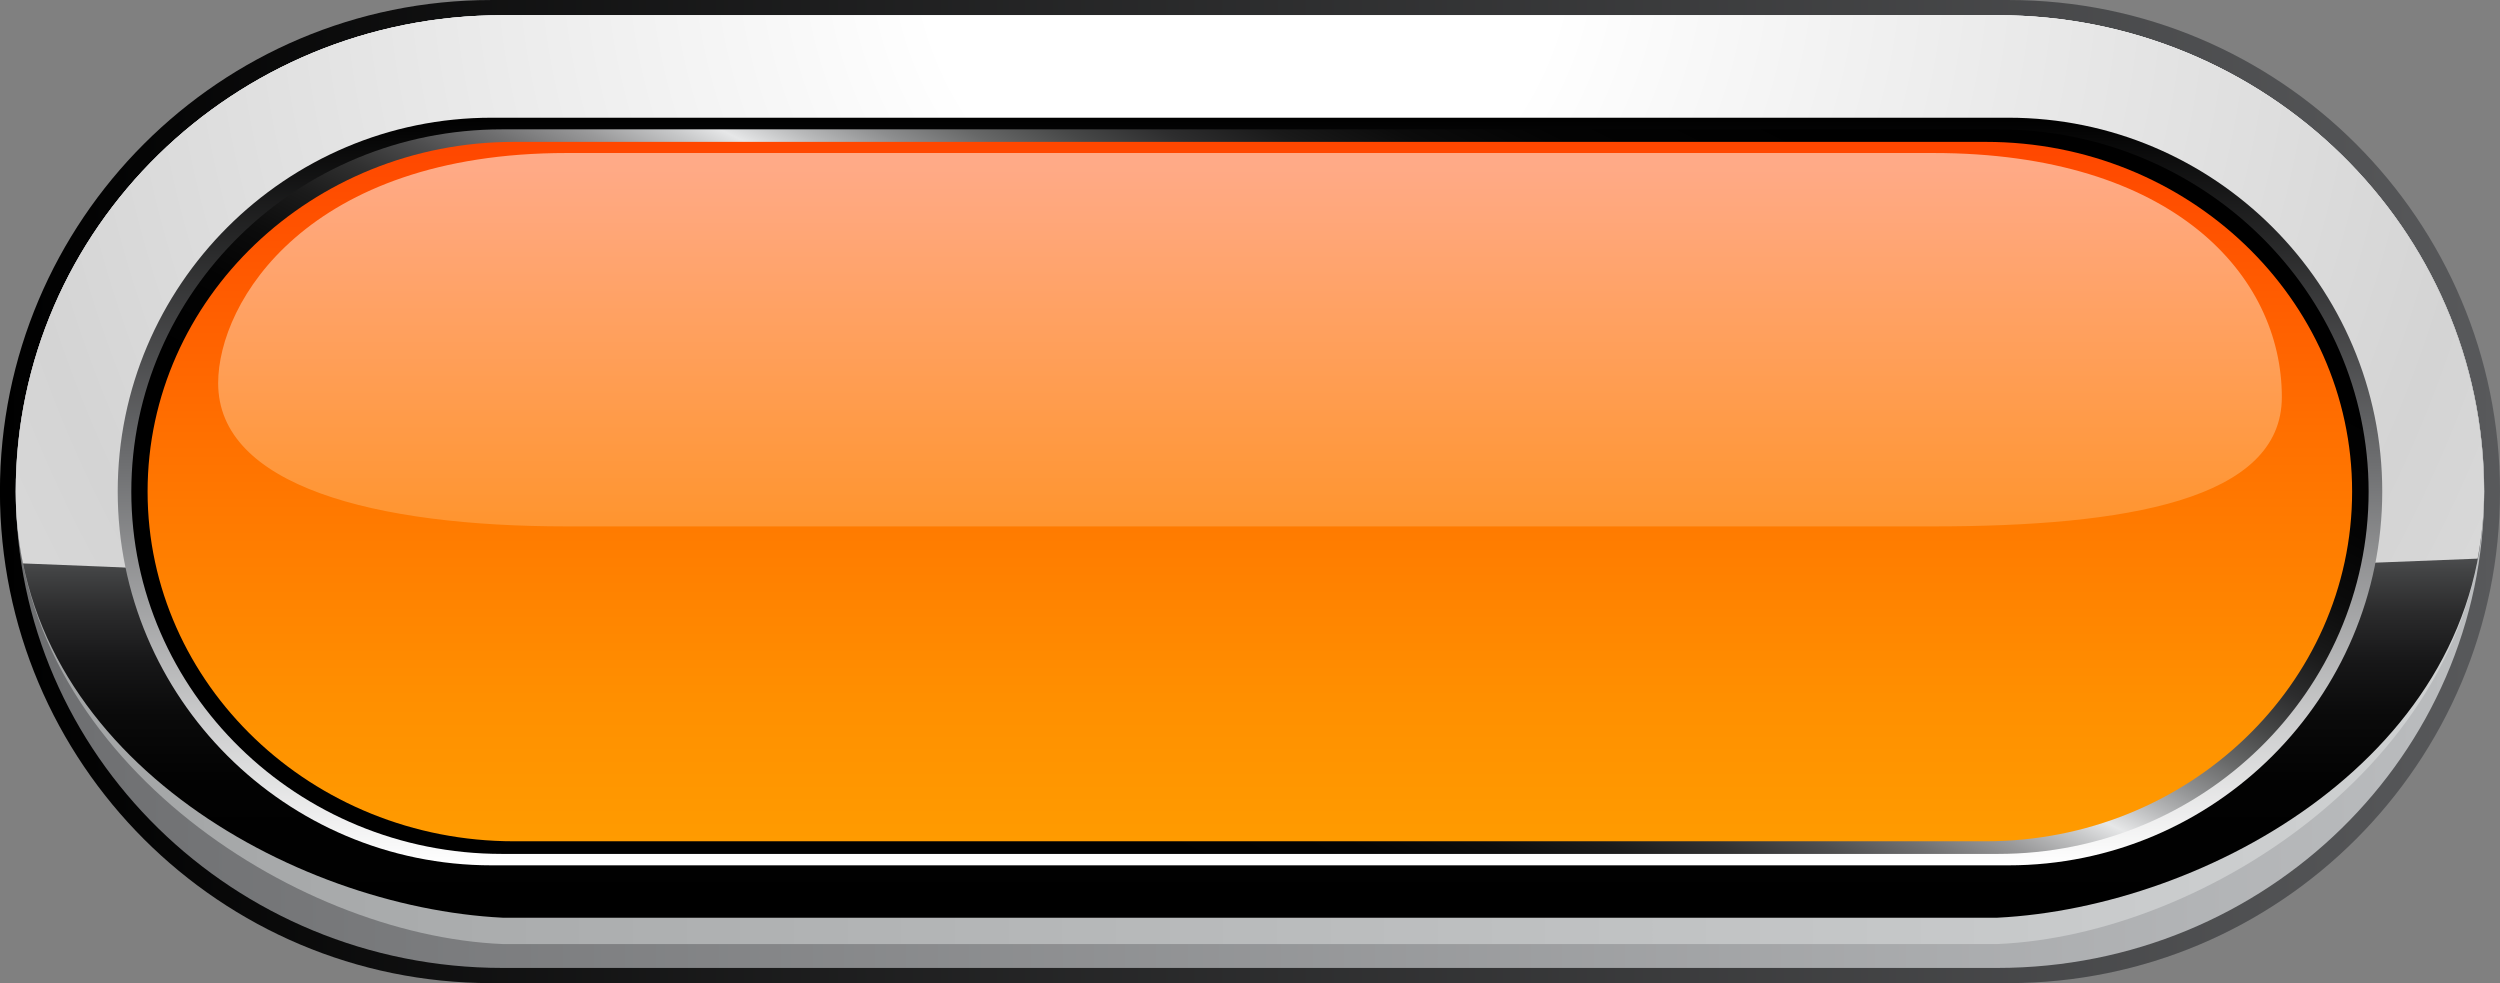 <?xml version="1.0" encoding="UTF-8" standalone="no"?>
<!-- Created with Inkscape (http://www.inkscape.org/) -->
<svg
    xmlns:inkscape="http://www.inkscape.org/namespaces/inkscape"
    xmlns:rdf="http://www.w3.org/1999/02/22-rdf-syntax-ns#"
    xmlns="http://www.w3.org/2000/svg"
    xmlns:sodipodi="http://sodipodi.sourceforge.net/DTD/sodipodi-0.dtd"
    xmlns:cc="http://creativecommons.org/ns#"
    xmlns:xlink="http://www.w3.org/1999/xlink"
    xmlns:dc="http://purl.org/dc/elements/1.1/"
    id="svg5177"
    viewBox="0 0 143.78 56.54"
    sodipodi:docname="_svgclean2.svg"
    version="1.1"
    inkscape:version="0.48.3.1 r9886"
  >
  <rect x="0" y="0" width="143.78" height="56.54" fill="#808080" stroke="none"/>
  <defs
      id="defs5179"
    >
    <linearGradient
        id="linearGradient3341"
        y2="129.9"
        gradientUnits="userSpaceOnUse"
        x2="324.01"
        gradientTransform="translate(39.689 571.34)"
        y1="109.34"
        x1="324.01"
        inkscape:collect="always"
      >
      <stop
          id="stop1408"
          style="stop-color:#FFAA87"
          offset="0"
      />
      <stop
          id="stop1410"
          style="stop-color:#FF9530"
          offset="1"
      />
    </linearGradient
    >
    <linearGradient
        id="linearGradient3344"
        y2="108.31"
        gradientUnits="userSpaceOnUse"
        x2="324.01"
        gradientTransform="translate(39.689 571.34)"
        y1="149.11"
        x1="324.01"
        inkscape:collect="always"
      >
      <stop
          id="stop1397"
          style="stop-color:#FF9C00"
          offset="0"
      />
      <stop
          id="stop1399"
          style="stop-color:#FF9000"
          offset=".21"
      />
      <stop
          id="stop1401"
          style="stop-color:#FF7000"
          offset=".591"
      />
      <stop
          id="stop1403"
          style="stop-color:#FF4700"
          offset="1"
      />
    </linearGradient
    >
    <linearGradient
        id="linearGradient3347"
        y2="146.64"
        gradientUnits="userSpaceOnUse"
        x2="314.79"
        gradientTransform="translate(39.689 571.34)"
        y1="98.829"
        x1="338.7"
        inkscape:collect="always"
      >
      <stop
          id="stop1356"
          style="stop-color:#000000"
          offset="0"
      />
      <stop
          id="stop1358"
          style="stop-color:#030303"
          offset=".122"
      />
      <stop
          id="stop1360"
          style="stop-color:#0B0B0B"
          offset=".195"
      />
      <stop
          id="stop1362"
          style="stop-color:#191919"
          offset=".255"
      />
      <stop
          id="stop1364"
          style="stop-color:#2D2D2E"
          offset=".309"
      />
      <stop
          id="stop1366"
          style="stop-color:#474848"
          offset=".357"
      />
      <stop
          id="stop1368"
          style="stop-color:#676868"
          offset=".403"
      />
      <stop
          id="stop1370"
          style="stop-color:#8D8E8F"
          offset=".446"
      />
      <stop
          id="stop1372"
          style="stop-color:#B8B9BA"
          offset=".485"
      />
      <stop
          id="stop1374"
          style="stop-color:#E6E7E8"
          offset=".521"
      />
      <stop
          id="stop1376"
          style="stop-color:#C7C8C9"
          offset=".546"
      />
      <stop
          id="stop1378"
          style="stop-color:#99999A"
          offset=".588"
      />
      <stop
          id="stop1380"
          style="stop-color:#707071"
          offset=".633"
      />
      <stop
          id="stop1382"
          style="stop-color:#4D4D4E"
          offset=".68"
      />
      <stop
          id="stop1384"
          style="stop-color:#313131"
          offset=".729"
      />
      <stop
          id="stop1386"
          style="stop-color:#1B1B1B"
          offset=".781"
      />
      <stop
          id="stop1388"
          style="stop-color:#0C0C0C"
          offset=".839"
      />
      <stop
          id="stop1390"
          style="stop-color:#030303"
          offset=".905"
      />
      <stop
          id="stop1392"
          style="stop-color:#000000"
          offset="1"
      />
    </linearGradient
    >
    <linearGradient
        id="linearGradient3350"
        y2="149.62"
        gradientUnits="userSpaceOnUse"
        x2="324.01"
        gradientTransform="translate(39.689 571.34)"
        y1="106.71"
        x1="324.01"
        inkscape:collect="always"
      >
      <stop
          id="stop1347"
          style="stop-color:#000000"
          offset="0"
      />
      <stop
          id="stop1349"
          style="stop-color:#6D6E70"
          offset=".461"
      />
      <stop
          id="stop1351"
          style="stop-color:#FFFFFF"
          offset="1"
      />
    </linearGradient
    >
    <radialGradient
        id="radialGradient3353"
        gradientUnits="userSpaceOnUse"
        cy="96.179"
        cx="323.6"
        gradientTransform="translate(39.689 571.34)"
        r="127.24"
        inkscape:collect="always"
      >
      <stop
          id="stop1338"
          style="stop-color:#FFFFFF"
          offset=".145"
      />
      <stop
          id="stop1340"
          style="stop-color:#D4D4D4"
          offset=".57"
      />
      <stop
          id="stop1342"
          style="stop-color:#F3F3F3"
          offset="1"
      />
    </radialGradient
    >
    <linearGradient
        id="linearGradient3356"
        y2="100.32"
        gradientUnits="userSpaceOnUse"
        x2="324.01"
        gradientTransform="translate(39.689 571.34)"
        y1="152.53"
        x1="324.01"
        inkscape:collect="always"
      >
      <stop
          id="stop1317"
          style="stop-color:#000000"
          offset="0"
      />
      <stop
          id="stop1319"
          style="stop-color:#020202"
          offset=".143"
      />
      <stop
          id="stop1321"
          style="stop-color:#0A0A0A"
          offset=".219"
      />
      <stop
          id="stop1323"
          style="stop-color:#171718"
          offset=".279"
      />
      <stop
          id="stop1325"
          style="stop-color:#2A2A2B"
          offset=".331"
      />
      <stop
          id="stop1327"
          style="stop-color:#424344"
          offset=".378"
      />
      <stop
          id="stop1329"
          style="stop-color:#5F6062"
          offset=".42"
      />
      <stop
          id="stop1331"
          style="stop-color:#6D6E70"
          offset=".436"
      />
      <stop
          id="stop1333"
          style="stop-color:#FFFFFF"
          offset="1"
      />
    </linearGradient
    >
    <linearGradient
        id="linearGradient3359"
        y2="127.52"
        gradientUnits="userSpaceOnUse"
        x2="394.99"
        gradientTransform="translate(39.689 571.34)"
        y1="127.52"
        x1="253.03"
        inkscape:collect="always"
      >
      <stop
          id="stop1310"
          style="stop-color:#A2A4A5"
          offset="0"
      />
      <stop
          id="stop1312"
          style="stop-color:#D0D2D3"
          offset="1"
      />
    </linearGradient
    >
    <linearGradient
        id="linearGradient3362"
        y2="128.21"
        gradientUnits="userSpaceOnUse"
        x2="394.99"
        gradientTransform="translate(39.689 571.34)"
        y1="128.21"
        x1="253.03"
        inkscape:collect="always"
      >
      <stop
          id="stop1303"
          style="stop-color:#6D6E70"
          offset="0"
      />
      <stop
          id="stop1305"
          style="stop-color:#BBBDBF"
          offset="1"
      />
    </linearGradient
    >
    <linearGradient
        id="linearGradient3365"
        y2="128.21"
        gradientUnits="userSpaceOnUse"
        x2="395.9"
        gradientTransform="translate(39.689 571.34)"
        y1="128.21"
        x1="252.12"
        inkscape:collect="always"
      >
      <stop
          id="stop1296"
          style="stop-color:#000000"
          offset="0"
      />
      <stop
          id="stop1298"
          style="stop-color:#58595B"
          offset="1"
      />
    </linearGradient
    >
  </defs
  >
  <sodipodi:namedview
      id="base"
      bordercolor="#666666"
      inkscape:pageshadow="2"
      inkscape:window-y="102"
      fit-margin-left="0"
      pagecolor="#ffffff"
      fit-margin-top="0"
      inkscape:window-maximized="0"
      inkscape:zoom="4"
      inkscape:window-x="533"
      inkscape:window-height="768"
      showgrid="false"
      borderopacity="1.0"
      inkscape:current-layer="layer1"
      inkscape:cx="83.19479"
      inkscape:cy="-1000.3632"
      fit-margin-right="0"
      fit-margin-bottom="0"
      inkscape:window-width="1024"
      inkscape:pageopacity="0.0"
      inkscape:document-units="px"
  />
  <g
      id="layer1"
      inkscape:label="Layer 1"
      inkscape:groupmode="layer"
      transform="translate(-291.81 -671.28)"
    >
    <path
        id="path1300"
        style="fill:url(#linearGradient3365)"
        inkscape:connector-curvature="0"
        d="m435.59 699.55c0 15.613-12.655 28.271-28.273 28.271h-87.241c-15.615 0-28.27-12.659-28.27-28.271 0-15.613 12.654-28.269 28.27-28.269h87.241c15.618-0.001 28.273 12.656 28.273 28.269z"
    />
    <path
        id="path1307"
        style="fill:url(#linearGradient3362)"
        inkscape:connector-curvature="0"
        d="m434.68 699.55c0 15.131-12.533 27.398-27.994 27.398h-85.974c-15.461 0-27.994-12.268-27.994-27.398 0-15.129 12.533-27.395 27.994-27.395h85.974c15.461 0 27.994 12.266 27.994 27.395z"
    />
    <path
        id="path1314"
        style="fill:url(#linearGradient3359)"
        inkscape:connector-curvature="0"
        d="m434.68 699.55c0 15.131-15.938 25.518-27.994 26.024h-85.974c-12.043-0.506-27.994-10.893-27.994-26.024 0-15.129 12.533-27.395 27.994-27.395h85.974c15.461 0 27.994 12.266 27.994 27.395z"
    />
    <path
        id="path1335"
        style="fill:url(#linearGradient3356)"
        inkscape:connector-curvature="0"
        d="m434.68 699.55c0 15.131-15.938 23.906-27.994 24.509h-85.974c-12.043-0.604-27.994-9.378-27.994-24.509 0-15.129 12.533-27.395 27.994-27.395h85.974c15.461 0 27.994 12.266 27.994 27.395z"
    />
    <path
        id="path1344"
        style="fill:url(#radialGradient3353)"
        inkscape:connector-curvature="0"
        d="m406.68 672.16h-85.974c-15.461 0-27.994 12.266-27.994 27.395 0 1.438 0.146 2.813 0.417 4.128 27.593 1.035 15.619 1.594 46.277 1.594 33.318 0 65.272-0.66 94.898-1.869 0.235-1.237 0.369-2.517 0.369-3.853 0.001-15.129-12.532-27.395-27.993-27.395z"
    />
    <path
        id="path1353"
        style="fill:url(#linearGradient3350)"
        inkscape:connector-curvature="0"
        d="m407.32 678.05h-87.241c-11.854 0-21.499 9.646-21.499 21.497 0 11.855 9.646 21.5 21.499 21.5h87.241c11.856 0 21.498-9.646 21.498-21.5 0-11.851-9.642-21.497-21.498-21.497z"
    />
    <path
        id="path1394"
        style="fill:url(#linearGradient3347)"
        inkscape:connector-curvature="0"
        d="m406.73 678.72h-86.063c-11.752 0-21.305 9.35-21.305 20.834 0 11.49 9.553 20.836 21.305 20.836h86.063c11.751 0 21.304-9.346 21.304-20.836 0-11.484-9.553-20.834-21.304-20.834z"
    />
    <path
        id="path1405"
        style="fill:url(#linearGradient3344)"
        inkscape:connector-curvature="0"
        d="m406.02 679.44h-84.653c-11.622 0-21.069 9.022-21.069 20.112s9.447 20.112 21.069 20.112h84.653c11.618 0 21.065-9.022 21.065-20.112s-9.447-20.112-21.065-20.112z"
    />
    <path
        id="path1412"
        style="fill:url(#linearGradient3341)"
        inkscape:connector-curvature="0"
        d="m402.99 680.08h-78.584c-14.91 0-20.049 8.563-20.049 13.236 0 5.918 8.994 8.238 20.049 8.238h78.584c11.06 0 20.053-1.512 20.053-7.435 0-6.985-6.237-14.039-20.053-14.039z"
    />
  </g
  >
</svg
>
